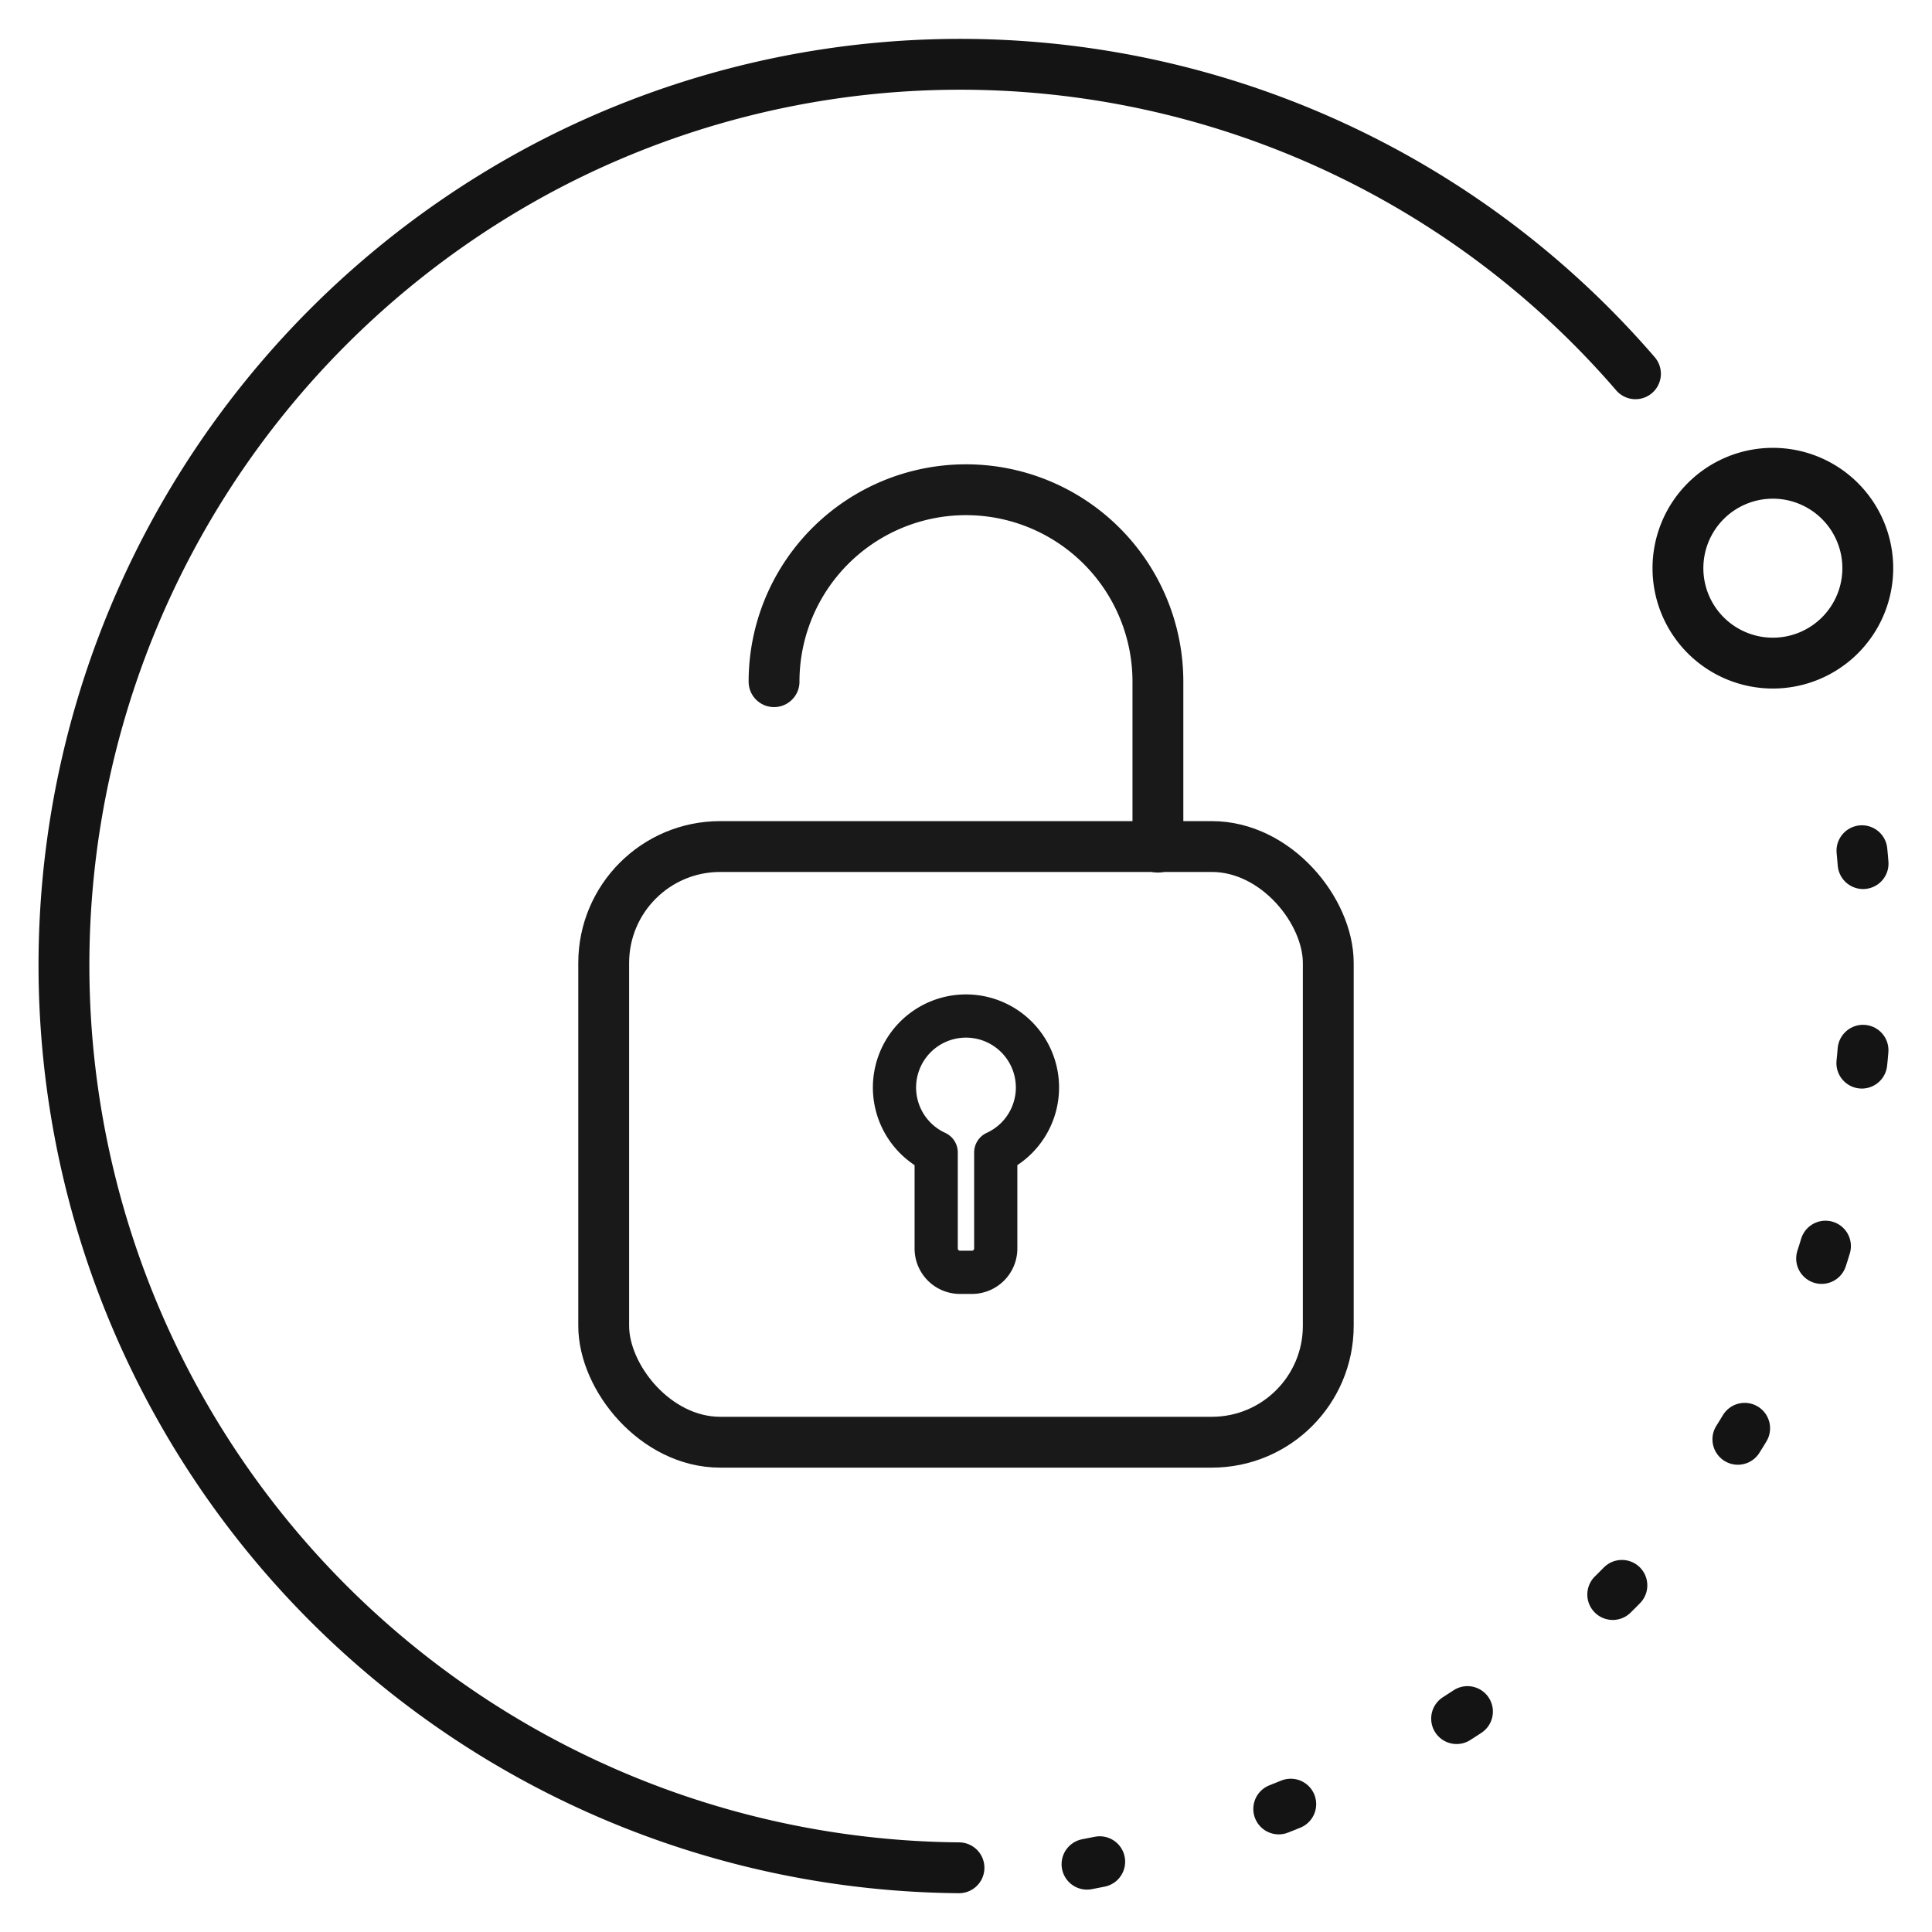 <svg xmlns="http://www.w3.org/2000/svg" xmlns:xlink="http://www.w3.org/1999/xlink" width="76" height="76" viewBox="0 0 76 76">
  <defs>
    <clipPath id="clip-path">
      <rect id="Rectangle_19820" data-name="Rectangle 19820" width="76" height="76" transform="translate(-436 -2031)" fill="none" stroke="#707070" stroke-width="1"/>
    </clipPath>
  </defs>
  <g id="Make_It_Your_Own" data-name="Make It Your Own" transform="translate(436 2031)" clip-path="url(#clip-path)">
    <g id="Group_22833" data-name="Group 22833" transform="translate(-45.475 -233.475)">
      <g id="Untitled-1" transform="translate(-366.777 -1778.26)">
        <rect id="Rectangle_19818" data-name="Rectangle 19818" width="28.503" height="23.432" rx="4.58" transform="translate(0 14.036)" fill="none" stroke="#191919" stroke-linecap="round" stroke-linejoin="round" stroke-width="2"/>
        <path id="Path_9533" data-name="Path 9533" d="M958.69,514.059v-6.533A7.55,7.55,0,0,0,951.14,500h0a7.55,7.55,0,0,0-7.55,7.55" transform="translate(-936.889 -500)" fill="none" stroke="#191919" stroke-linecap="round" stroke-linejoin="round" stroke-width="2"/>
        <path id="Path_9534" data-name="Path 9534" d="M959.323,547a2.812,2.812,0,1,0-3.984,2.549v3.777a.937.937,0,0,0,.937.937h.469a.937.937,0,0,0,.937-.937v-3.777A2.812,2.812,0,0,0,959.323,547Z" transform="translate(-942.26 -523.478)" fill="none" stroke="#191919" stroke-linecap="round" stroke-linejoin="round" stroke-width="1.7"/>
      </g>
      <g id="Unwtitled-3" transform="translate(-388 -1795)">
        <path id="Path_9535" data-name="Path 9535" d="M999.168,521.984a3.734,3.734,0,1,1-3.734-3.734A3.734,3.734,0,0,1,999.168,521.984Z" transform="translate(-928.219 -502.158)" fill="none" stroke="#141414" stroke-linecap="round" stroke-linejoin="round" stroke-width="2"/>
        <path id="Path_9536" data-name="Path 9536" d="M981.552,512.176a35.071,35.071,0,0,0-42.757-8.212,35.512,35.512,0,0,0,16.146,66.983" transform="translate(-919.742 -499.998)" fill="none" stroke="#141414" stroke-linecap="round" stroke-linejoin="round" stroke-width="2"/>
        <path id="Path_9537" data-name="Path 9537" d="M966.8,576.509c10.272-1.948,19.881-7.732,25.5-16.549s6.332-20.228,3.762-30.363" transform="translate(-926.565 -505.701)" fill="none" stroke="#141414" stroke-linecap="round" stroke-linejoin="round" stroke-width="2" stroke-dasharray="0.51 7.35"/>
      </g>
    </g>
  </g>
</svg>
